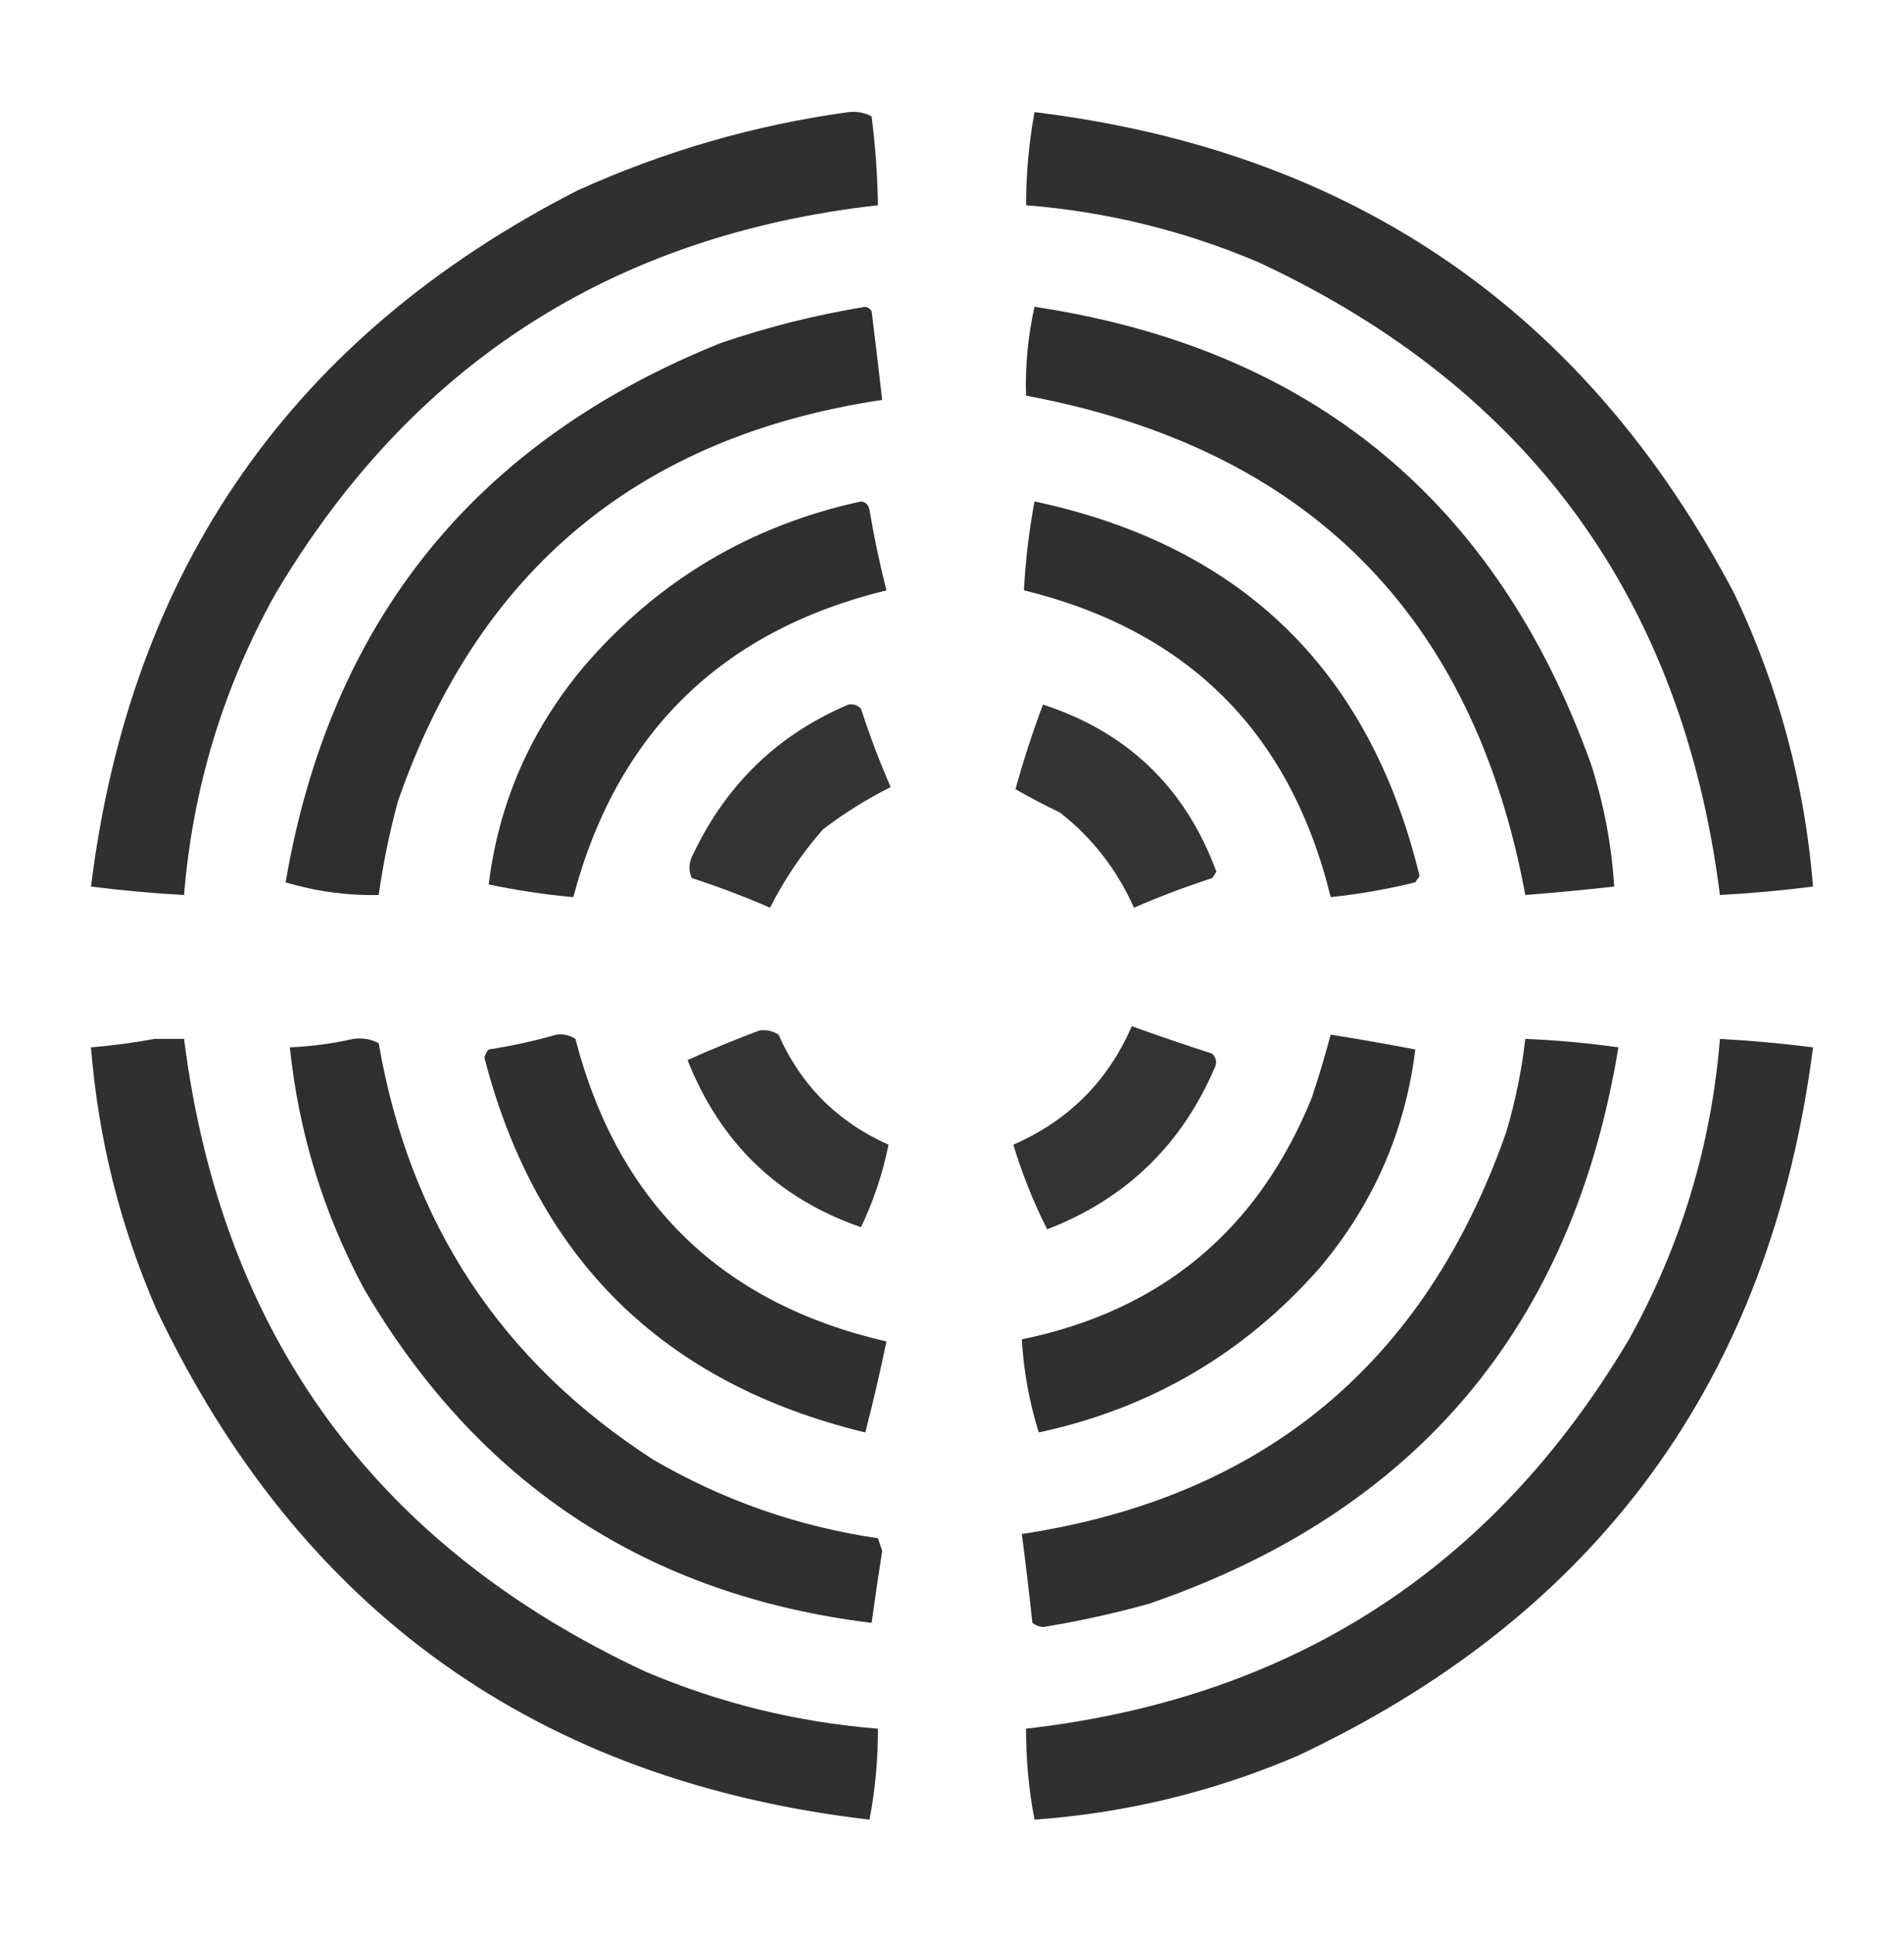 <?xml version="1.0" encoding="UTF-8"?>
<!DOCTYPE svg PUBLIC "-//W3C//DTD SVG 1.1//EN" "http://www.w3.org/Graphics/SVG/1.1/DTD/svg11.dtd">
<svg xmlns="http://www.w3.org/2000/svg" version="1.1" width="450px" height="457px" style="shape-rendering:geometricPrecision; text-rendering:geometricPrecision; image-rendering:optimizeQuality; fill-rule:evenodd; clip-rule:evenodd" xmlns:xlink="http://www.w3.org/1999/xlink">
<g><path style="opacity:0.941" fill="#222322" d="M 200.5,26.5 C 202.467,26.261 204.301,26.594 206,27.5C 206.892,34.476 207.392,41.476 207.5,48.5C 144.619,55.583 97.118,86.249 65,140.5C 52.719,162.625 45.552,186.292 43.5,211.5C 36.138,211.097 28.805,210.43 21.5,209.5C 30.865,134.225 69.198,79.392 136.5,45C 157.053,35.7 178.387,29.533 200.5,26.5 Z"/></g>
<g><path style="opacity:0.94" fill="#222322" d="M 244.5,26.5 C 319.79,35.673 374.957,73.673 410,140.5C 420.385,162.372 426.551,185.372 428.5,209.5C 421.195,210.43 413.862,211.097 406.5,211.5C 397.641,141.608 361.308,91.775 297.5,62C 279.897,54.516 261.563,50.016 242.5,48.5C 242.511,41.059 243.178,33.725 244.5,26.5 Z"/></g>
<g><path style="opacity:0.939" fill="#222322" d="M 204.5,72.5 C 205.117,72.611 205.617,72.944 206,73.5C 206.871,80.506 207.704,87.506 208.5,94.5C 151.105,103.067 112.938,134.734 94,189.5C 92.049,196.753 90.549,204.086 89.5,211.5C 81.983,211.644 74.649,210.644 67.5,208.5C 78.076,146.762 112.409,104.262 170.5,81C 181.728,77.194 193.061,74.361 204.5,72.5 Z"/></g>
<g><path style="opacity:0.938" fill="#222322" d="M 244.5,72.5 C 309.835,82.336 353.668,118.336 376,180.5C 379.056,189.947 380.89,199.614 381.5,209.5C 374.511,210.276 367.511,210.943 360.5,211.5C 348.211,145.211 308.878,105.878 242.5,93.5C 242.275,86.508 242.942,79.508 244.5,72.5 Z"/></g>
<g><path style="opacity:0.935" fill="#222322" d="M 203.5,118.5 C 204.586,118.62 205.253,119.287 205.5,120.5C 206.579,126.897 207.913,133.23 209.5,139.5C 170.442,149.059 145.775,173.225 135.5,212C 128.837,211.404 122.171,210.404 115.5,209C 117.868,189.748 125.368,172.581 138,157.5C 155.511,137.164 177.345,124.164 203.5,118.5 Z"/></g>
<g><path style="opacity:0.934" fill="#222322" d="M 244.5,118.5 C 293.405,128.905 323.738,158.405 335.5,207C 335.167,207.5 334.833,208 334.5,208.5C 327.841,210.134 321.174,211.3 314.5,212C 305.004,173.171 280.837,149.004 242,139.5C 242.368,132.478 243.202,125.478 244.5,118.5 Z"/></g>
<g><path style="opacity:0.919" fill="#222322" d="M 200.5,166.5 C 201.675,166.281 202.675,166.614 203.5,167.5C 205.544,173.8 207.877,179.967 210.5,186C 204.863,188.82 199.53,192.153 194.5,196C 189.55,201.62 185.384,207.787 182,214.5C 175.967,211.877 169.8,209.544 163.5,207.5C 162.628,205.534 162.795,203.534 164,201.5C 171.828,185.169 183.995,173.503 200.5,166.5 Z"/></g>
<g><path style="opacity:0.918" fill="#222322" d="M 246.5,166.5 C 266.501,172.999 280.168,186.166 287.5,206C 287.167,206.5 286.833,207 286.5,207.5C 280.2,209.544 274.033,211.877 268,214.5C 264.015,205.521 258.182,198.021 250.5,192C 246.921,190.294 243.421,188.461 240,186.5C 241.838,179.817 244.005,173.15 246.5,166.5 Z"/></g>
<g><path style="opacity:0.922" fill="#222322" d="M 267.5,242.5 C 273.773,244.758 280.106,246.924 286.5,249C 287.517,250.049 287.684,251.216 287,252.5C 279.173,270.673 266.006,283.34 247.5,290.5C 244.255,284.106 241.589,277.44 239.5,270.5C 252.514,264.819 261.848,255.486 267.5,242.5 Z"/></g>
<g><path style="opacity:0.92" fill="#222322" d="M 179.5,243.5 C 181.144,243.286 182.644,243.62 184,244.5C 189.308,256.475 197.975,265.141 210,270.5C 208.659,277.19 206.492,283.69 203.5,290C 183.908,283.246 170.242,270.079 162.5,250.5C 168.176,247.948 173.843,245.615 179.5,243.5 Z"/></g>
<g><path style="opacity:0.936" fill="#222322" d="M 131.5,244.5 C 133.144,244.286 134.644,244.62 136,245.5C 146.02,284.187 170.52,308.02 209.5,317C 208.027,324.196 206.36,331.362 204.5,338.5C 156.802,326.968 126.802,297.468 114.5,250C 114.645,249.228 114.978,248.561 115.5,248C 121.034,247.14 126.368,245.973 131.5,244.5 Z"/></g>
<g><path style="opacity:0.936" fill="#222322" d="M 314.5,244.5 C 321.174,245.557 327.841,246.724 334.5,248C 332.134,267.248 324.634,284.414 312,299.5C 294.181,319.799 272.014,332.799 245.5,338.5C 243.266,331.329 241.932,323.996 241.5,316.5C 274.458,309.711 297.292,290.711 310,259.5C 311.662,254.511 313.162,249.511 314.5,244.5 Z"/></g>
<g><path style="opacity:0.941" fill="#222322" d="M 36.5,245.5 C 38.833,245.5 41.167,245.5 43.5,245.5C 52.366,315.411 88.699,365.244 152.5,395C 170.106,402.485 188.439,406.985 207.5,408.5C 207.52,415.777 206.854,422.944 205.5,430C 127.038,420.853 70.871,380.686 37,309.5C 28.381,289.691 23.215,269.025 21.5,247.5C 26.668,247.066 31.668,246.4 36.5,245.5 Z"/></g>
<g><path style="opacity:0.938" fill="#222322" d="M 83.5,245.5 C 85.604,245.201 87.604,245.534 89.5,246.5C 96.801,288.966 118.467,321.799 154.5,345C 170.992,354.582 188.659,360.748 207.5,363.5C 207.833,364.5 208.167,365.5 208.5,366.5C 207.62,372.16 206.787,377.826 206,383.5C 153.05,377.014 113.05,350.68 86,304.5C 76.431,286.629 70.598,267.629 68.5,247.5C 73.694,247.259 78.694,246.593 83.5,245.5 Z"/></g>
<g><path style="opacity:0.94" fill="#222322" d="M 360.5,245.5 C 367.871,245.801 375.205,246.467 382.5,247.5C 371.657,313.502 334.657,357.336 271.5,379C 263.263,381.281 254.93,383.114 246.5,384.5C 245.558,384.392 244.725,384.059 244,383.5C 243.247,376.48 242.414,369.48 241.5,362.5C 298.67,353.82 336.837,322.154 356,267.5C 358.138,260.284 359.638,252.951 360.5,245.5 Z"/></g>
<g><path style="opacity:0.94" fill="#222322" d="M 406.5,245.5 C 413.862,245.903 421.195,246.57 428.5,247.5C 418.446,325.709 377.779,381.542 306.5,415C 286.628,423.468 265.961,428.468 244.5,430C 243.146,422.944 242.48,415.777 242.5,408.5C 305.368,401.334 352.868,370.667 385,316.5C 397.282,294.371 404.448,270.704 406.5,245.5 Z"/></g>
</svg>
